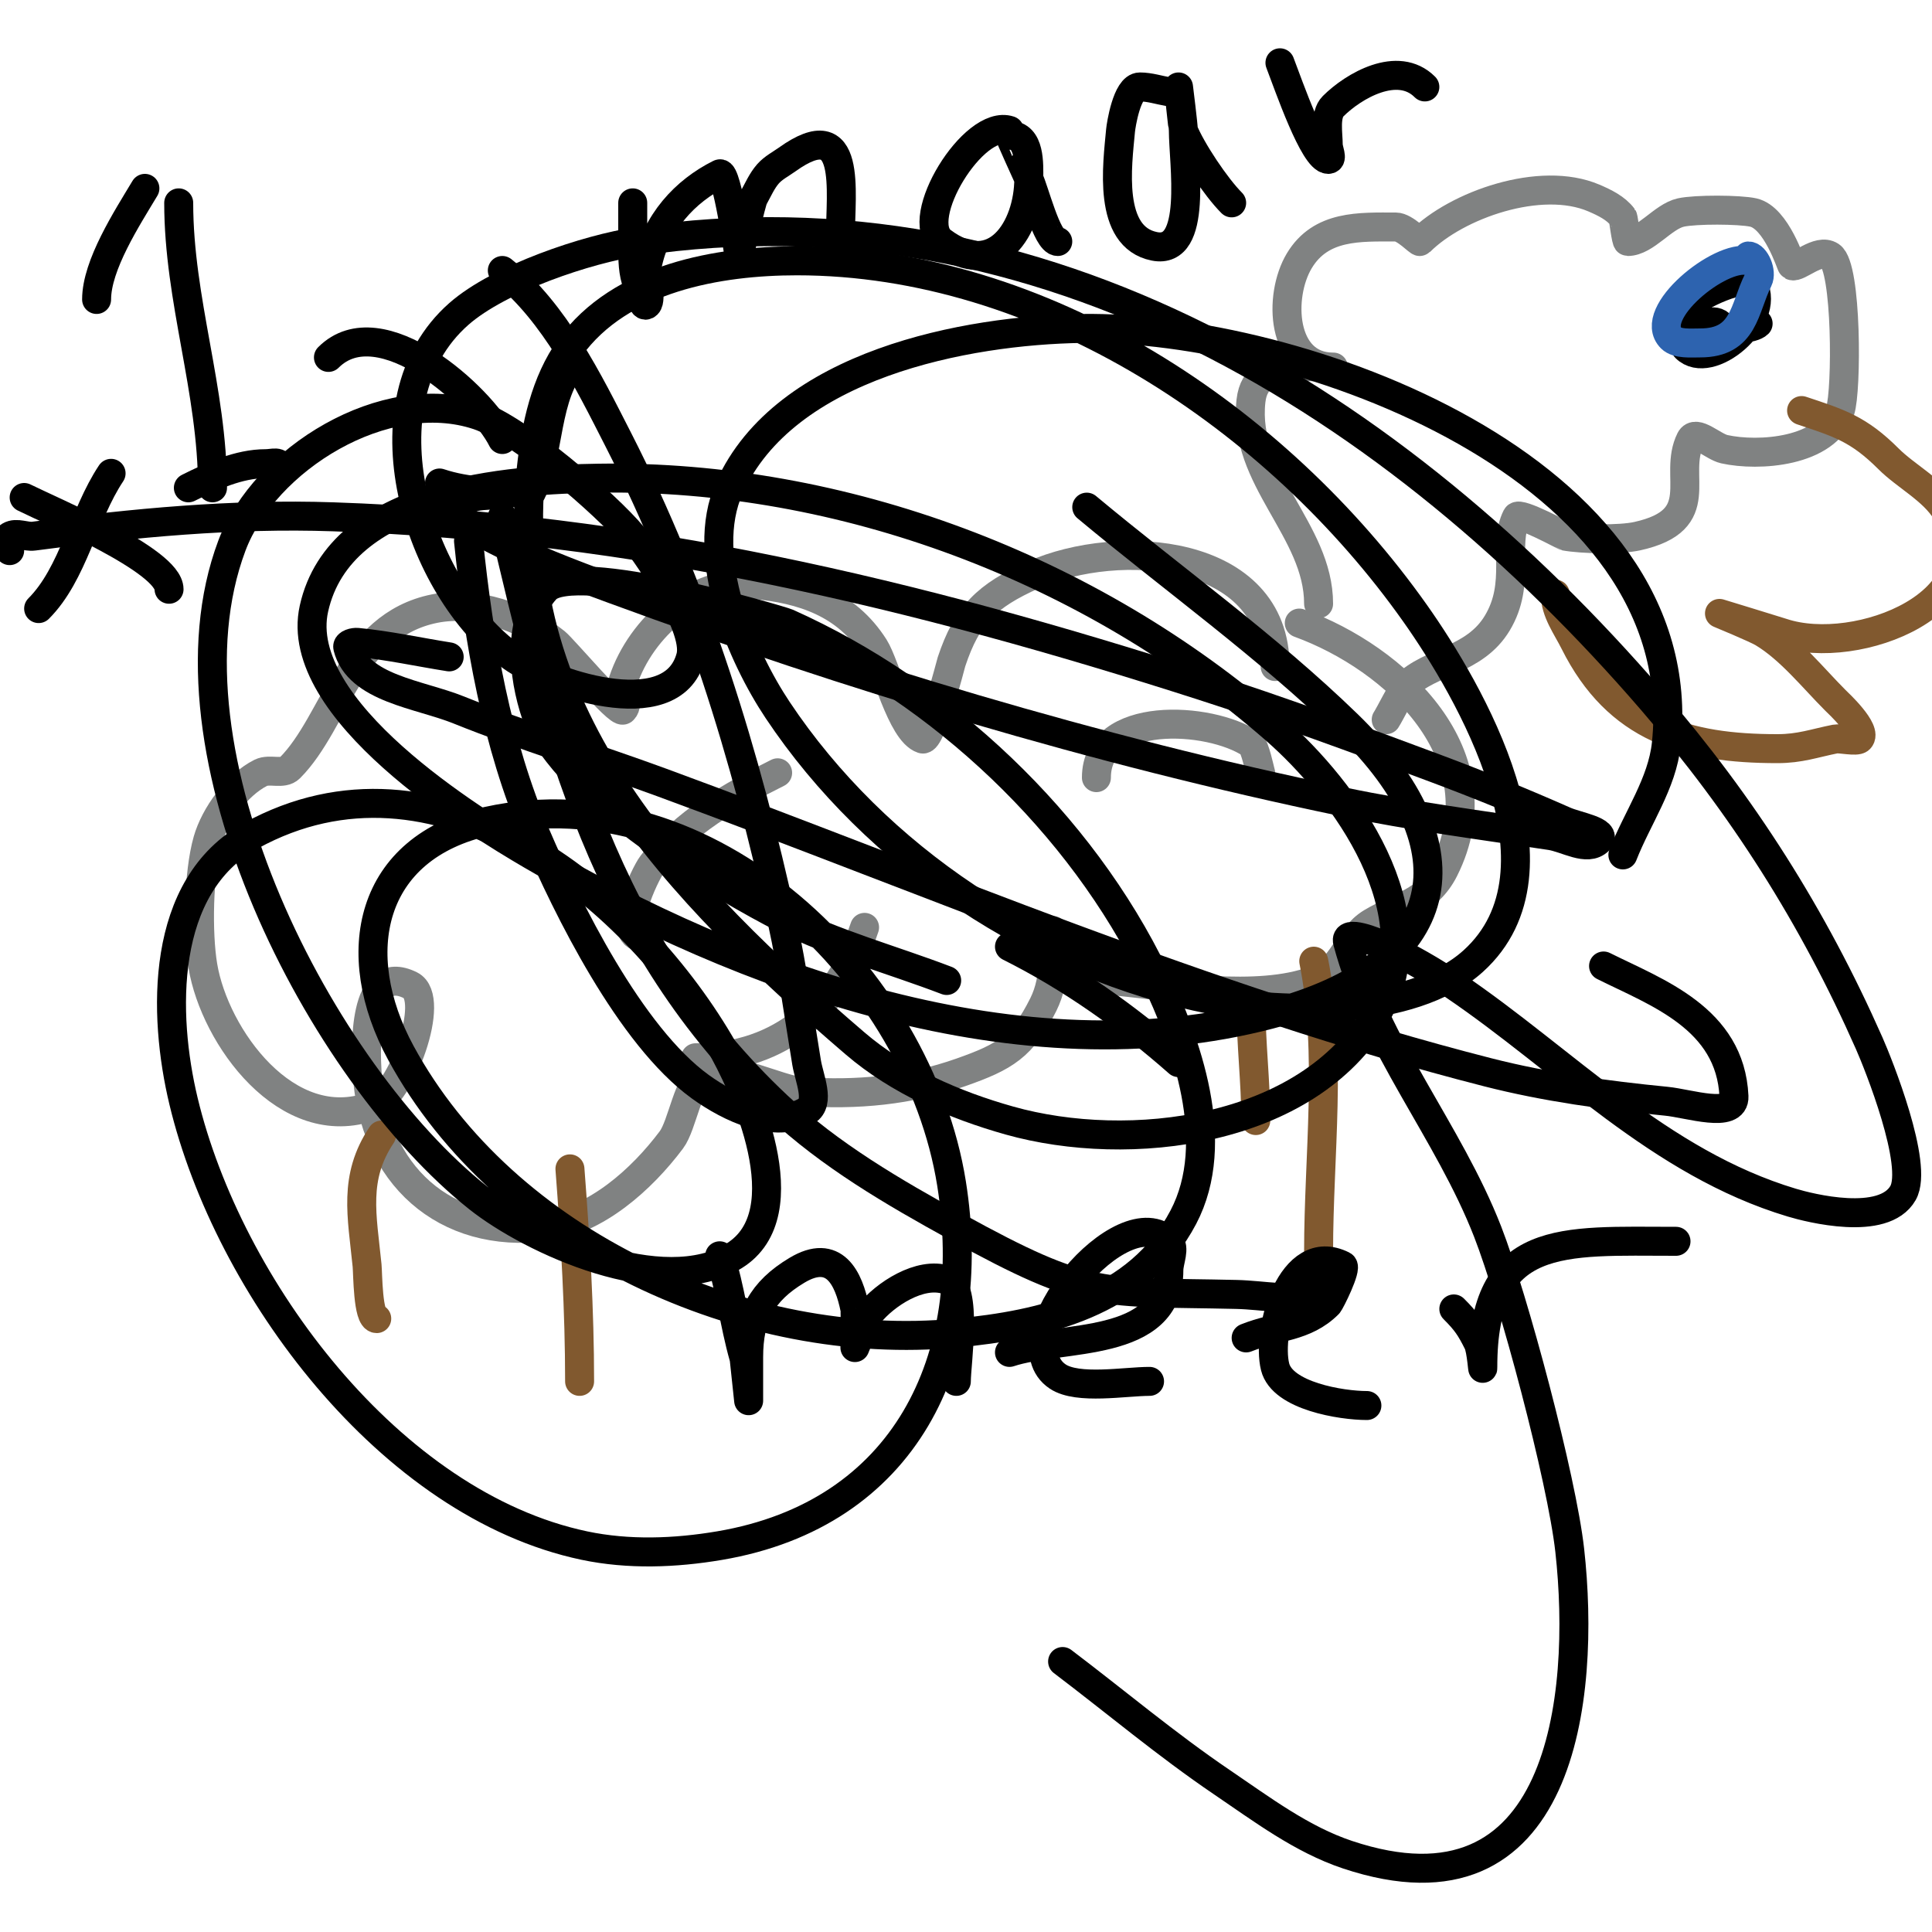 <svg viewBox='0 0 400 400' version='1.1' xmlns='http://www.w3.org/2000/svg' xmlns:xlink='http://www.w3.org/1999/xlink'><g fill='none' stroke='#808282' stroke-width='6' stroke-linecap='round' stroke-linejoin='round'><path d='M264,138c0,-24.62 -32.483,-26.785 -50,-19c-9.805,4.358 -13.785,8.354 -17,18c-0.116,0.348 -4.236,16.588 -6,16c-4.41,-1.47 -7.631,-15.277 -10,-19c-5.769,-9.065 -14.768,-12.07 -25,-13c-11.982,-1.089 -23.283,8.848 -27,20c-0.632,1.897 1.414,4.586 0,6c-0.908,0.908 -12.37,-12.696 -14,-14c-6.605,-5.284 -16.559,-8.688 -25,-7c-17.634,3.527 -20.408,23.408 -30,33c-1.434,1.434 -4.186,0.093 -6,1c-4.951,2.476 -9.512,8.792 -11,14c-1.944,6.806 -2.136,19.186 -1,26c2.441,14.649 17.409,35.397 35,29c6.167,-2.242 13.35,-22.325 8,-25c-10.03,-5.015 -9.267,13.463 -9,18c1.245,21.161 16.091,34.614 37,32c10.397,-1.3 19.856,-9.808 26,-18c2.346,-3.128 3.394,-12.197 7,-14c4.039,-2.019 15.541,3.703 20,4c11.437,0.762 22.189,-0.185 33,-4c9.045,-3.192 12.646,-5.292 17,-14c1.374,-2.749 2,-5.927 2,-9c0,-2 0,-8 0,-6c0,5.308 7.129,9.513 12,10c11.836,1.184 30.506,4.31 42,0c6.286,-2.357 6.803,-8.882 12,-12c5.712,-3.427 11.582,-4.164 15,-11c11.752,-23.504 -10.024,-43.736 -30,-51'/><path d='M273,125c0,-15.267 -15.784,-25.94 -14,-42c0.577,-5.191 4.21,-6.401 9,-7c1.985,-0.248 4,0 6,0c0.667,0 2.667,0 2,0c-10.757,0 -11.38,-14.699 -7,-22c4.478,-7.464 12.518,-7 20,-7c1.879,0 4.778,3.222 5,3c7.575,-7.575 24.966,-13.729 36,-9c2.209,0.947 4.558,2.077 6,4c0.126,0.168 0.665,5 1,5c3.686,0 7.27,-5.171 11,-6c3.033,-0.674 12.143,-0.635 15,0c4.806,1.068 7.815,10.907 8,11c1.215,0.607 5.465,-3.69 8,-2c3.408,2.272 3.371,27.888 2,32c-2.88,8.641 -16.915,9.574 -24,8c-2.369,-0.526 -5.915,-4.171 -7,-2c-3.798,7.596 4.082,16.648 -11,20c-3.675,0.817 -11.455,0.644 -15,0c-0.127,-0.023 -9.446,-5.109 -10,-4c-2.964,5.928 1.022,13.631 -4,22c-4.707,7.845 -13.858,7.858 -19,13c-0.662,0.662 -3.305,5.958 -4,7'/></g>
<g fill='none' stroke='#81592f' stroke-width='6' stroke-linecap='round' stroke-linejoin='round'><path d='M272,199c3.81,19.051 1,40.564 1,60'/><path d='M259,208c0,8.11 1,16.076 1,24'/><path d='M118,242c1.125,14.623 2,29.351 2,44'/><path d='M79,235c-5.87,8.804 -4.038,16.623 -3,27c0.162,1.625 0.136,11 2,11'/><path d='M373,85c7.726,2.575 11.785,3.785 18,10c3.634,3.634 9.257,6.428 12,11c11.08,18.467 -18.446,30.185 -34,25c-0.926,-0.309 -13,-4 -13,-4c0,0 7.495,3.097 9,4c5.632,3.379 10.357,9.357 15,14c0.396,0.396 6.748,6.252 5,8c-0.614,0.614 -4.134,-0.173 -5,0c-4.407,0.881 -7.321,2 -12,2c-18.855,0 -33.098,-4.196 -42,-22c-1.602,-3.204 -4,-6.358 -4,-10'/></g>
<g fill='none' stroke='#000000' stroke-width='6' stroke-linecap='round' stroke-linejoin='round'><path d='M364,67c-2.122,2.122 -18.252,1.669 -14,-4c1.126,-1.502 11.637,-6.725 13,-4c3.703,7.406 -9.096,17.904 -14,13c-2.052,-2.052 8,-9.701 8,-2'/></g>
<g fill='none' stroke='#2d63af' stroke-width='6' stroke-linecap='round' stroke-linejoin='round'><path d='M362,54c-5.8,-1.45 -21.081,10.919 -16,16c1.268,1.268 4.114,1 6,1c9.216,0 9.052,-7.104 12,-13c0.854,-1.707 -0.619,-5 -2,-5'/></g>
<g fill='none' stroke='#808282' stroke-width='6' stroke-linecap='round' stroke-linejoin='round'><path d='M261,160c-0.168,-0.503 -1.188,-5.459 -2,-6c-8.566,-5.71 -32,-7.074 -32,7'/><path d='M179,192c-5.398,16.193 -17.035,27 -35,27'/><path d='M161,160c-9.687,4.843 -19.219,10.185 -26,19c-1.461,1.899 -7.691,15 -2,15'/></g>
<g fill='none' stroke='#000000' stroke-width='6' stroke-linecap='round' stroke-linejoin='round'><path d='M37,42c0,20.139 7,38.815 7,59'/><path d='M68,74c10.729,-10.729 31.606,8.211 36,17'/><path d='M91,100c5.77,1.923 11.885,2 18,2c0.333,0 0.851,0.298 1,0c3.815,-7.63 2.748,-20.748 9,-27'/><path d='M131,42c0,3 0,6 0,9c0,2.687 0.002,5.505 1,8c0.554,1.384 0.946,5.054 2,4c0.989,-0.989 -0.295,-6.526 0,-8c1.797,-8.985 7.855,-15.428 15,-19c1.491,-0.745 4,17 4,17c0,0 2.568,-11.222 3,-12c0.944,-1.699 1.72,-3.537 3,-5c1.098,-1.254 2.644,-2.031 4,-3c13.546,-9.676 11,6.682 11,16'/><path d='M209,27c-7.403,-2.468 -20.168,18.374 -14,23c11.038,8.278 18,-2.772 18,-13c0,-2.938 0.353,-9 -4,-9c-0.053,0 3.702,8.403 4,9c1.088,2.176 3.772,13 6,13'/><path d='M242,19c-2,-0.333 -3.972,-1 -6,-1c-2.698,0 -3.91,8.014 -4,9c-0.645,7.096 -2.768,22.046 7,24c9.069,1.814 6,-17.35 6,-24c0,-0.987 -1,-9 -1,-9c0,0 0.912,8.78 1,9c1.631,4.078 6.723,11.723 10,15'/><path d='M265,13c1.793,4.662 7.064,20 10,20c1,0 0,-2 0,-3c0,-2.261 -0.765,-6.235 1,-8c4.215,-4.215 13.405,-9.595 19,-4'/><path d='M149,260c2.22,6.66 3.004,14.015 5,21c0.011,0.04 1,9 1,9c0,0 0,-8.537 0,-9c0,-8.463 2.726,-13.636 10,-18c7.729,-4.637 10.719,1.595 12,8c0.104,0.52 0,8 0,8c0,0 2.587,-6.484 3,-7c3.16,-3.949 10.478,-8.841 16,-7c4.437,1.479 2,17.256 2,21'/><path d='M209,280c10.71,-3.57 33,-0.696 33,-17c0,-2 1.414,-4.586 0,-6c-9.58,-9.58 -34.439,20.374 -23,28c4.153,2.768 13.953,1 19,1'/><path d='M258,277c6.317,-2.527 12.151,-2.151 17,-7c0.408,-0.408 3.934,-7.533 3,-8c-10.716,-5.358 -15.843,13.629 -14,21c1.507,6.026 13.71,8 19,8'/><path d='M301,271c2.596,2.596 3.454,3.908 5,7c0.76,1.52 1,6.7 1,5c0,-27.917 16.412,-26 40,-26'/><path d='M23,98c-5.759,8.639 -7.803,20.803 -15,28'/><path d='M5,103c5.454,2.727 30,13.045 30,19'/><path d='M30,39c-3.707,6.179 -10,15.885 -10,23'/><path d='M39,101c4.859,-2.43 10.468,-5 16,-5c1.58,0 3,-0.706 3,1'/><path d='M2,114c0,-1 -0.857,-2.486 0,-3c1.429,-0.857 3.348,0.22 5,0c20.528,-2.737 41.302,-4.706 62,-4c62.739,2.139 120.34,15.824 180,35c16.16,5.194 32.098,11.063 48,17c9.104,3.399 18.109,7.077 27,11c2.459,1.085 8.9,2.1 7,4c-2.369,2.369 -6.688,-0.5 -10,-1c-14.359,-2.167 -28.782,-4.044 -43,-7c-51.181,-10.642 -101.932,-25.96 -151,-44c-8.832,-3.247 -17.69,-6.585 -26,-11c-2.498,-1.327 -7.374,-3.528 -6,-6c1.846,-3.322 7.333,-2 11,-3'/><path d='M332,200c10.928,5.464 26.263,10.792 27,27c0.212,4.674 -9.344,1.456 -14,1c-12.435,-1.219 -24.895,-2.906 -37,-6c-58.267,-14.89 -114.669,-39.307 -171,-60c-13.954,-5.126 -28.213,-9.441 -42,-15c-8.168,-3.293 -20.864,-4.456 -23,-13c-0.181,-0.723 1.258,-1.071 2,-1c6.383,0.608 12.667,2 19,3'/><path d='M209,196c12.653,6.326 24.393,14.641 35,24'/><path d='M274,263c-0.333,1.667 0.638,4.545 -1,5c-5.46,1.517 -11.335,0.132 -17,0c-28.163,-0.655 -30.366,1.219 -58,-14c-13.038,-7.18 -26.151,-14.809 -37,-25c-35.776,-33.608 -46.385,-76.354 -57,-122'/><path d='M104,56c10.879,8.703 17.864,22.974 24,35c16.103,31.561 26.442,65.45 34,100c2.096,9.583 3.387,19.324 5,29c0.548,3.288 2.858,8.285 0,10c-6.449,3.869 -15.903,-0.597 -22,-5c-14.574,-10.526 -27.638,-37.154 -34,-52c-8.218,-19.175 -11.853,-40.249 -14,-61'/><path d='M225,105c18,15 37.187,28.681 54,45c26.347,25.573 21.71,50.109 -16,60c-51.69,13.558 -109.068,-7.317 -153,-33c-11.736,-6.861 -49.653,-30.061 -45,-51c5.418,-24.38 40.483,-26.719 59,-27c50.422,-0.764 101.791,18.669 140,52c14.392,12.555 33.183,38.114 21,59c-14.361,24.619 -51.326,28.94 -76,22c-11.48,-3.229 -22.953,-8.23 -32,-16c-35.811,-30.755 -72.566,-67.975 -67,-119c0.949,-8.698 2.897,-17.892 8,-25c10.463,-14.573 30.946,-18 47,-18c50.799,0 99.376,32.508 128,73c11.103,15.707 32.984,53.046 12,72c-12.769,11.534 -39.71,10.815 -54,8c-35.903,-7.072 -69.673,-29.51 -90,-60c-7.329,-10.994 -16.431,-31.625 -10,-46c11.466,-25.629 49.152,-32.649 73,-33c44.218,-0.65 126.973,28.656 121,86c-0.853,8.188 -6,15.333 -9,23'/><path d='M196,203c-11.333,-4.333 -23.18,-7.509 -34,-13c-11.32,-5.744 -45.345,-25.388 -51,-42c-2.801,-8.229 -3.896,-19.613 2,-26c5.79,-6.272 48.773,6.45 50,7c32.129,14.402 60.758,41.387 76,73c6.597,13.683 14.178,34.423 6,50c-9.359,17.826 -29.101,22.295 -47,24c-43.585,4.151 -93.505,-18.45 -115,-58c-11.154,-20.523 -6.691,-42.58 18,-48c45.873,-10.07 89.173,32.334 96,75c5.825,36.409 -9.609,68.481 -48,75c-9.202,1.563 -18.867,1.923 -28,0c-40.308,-8.486 -73.771,-53.548 -83,-92c-4.282,-17.843 -4.986,-44.588 14,-55c38.265,-20.984 78.403,11.467 97,43c5.11,8.664 17.279,35.16 3,44c-14.892,9.219 -41.908,-3.184 -53,-12c-32.625,-25.933 -66.97,-92.413 -51,-135c6.736,-17.963 31.696,-33.435 51,-27c8.457,2.819 26.542,18.45 32,25c1.093,1.312 13.784,18.311 12,25c-3.876,14.534 -30.038,5.012 -37,0c-19.632,-14.135 -31.667,-52.813 -11,-71c8.413,-7.403 26.692,-13.465 37,-15c83.788,-12.479 157.224,33.81 210,95c18.88,21.89 33.412,44.8 45,71c1.892,4.277 10.298,25.229 7,31c-4.02,7.035 -19.412,3.076 -23,2c-27.49,-8.247 -47.013,-29.428 -70,-45c-4.45,-3.014 -9.147,-5.689 -14,-8c-2.426,-1.155 -8.692,-3.597 -8,-1c5.787,21.699 20.895,39.21 29,60c5.358,13.743 15.347,51.123 17,66c3.375,30.371 -1.468,77.844 -46,63c-9.492,-3.164 -17.718,-9.385 -26,-15c-11.423,-7.744 -22,-16.667 -33,-25'/></g>
</svg>
